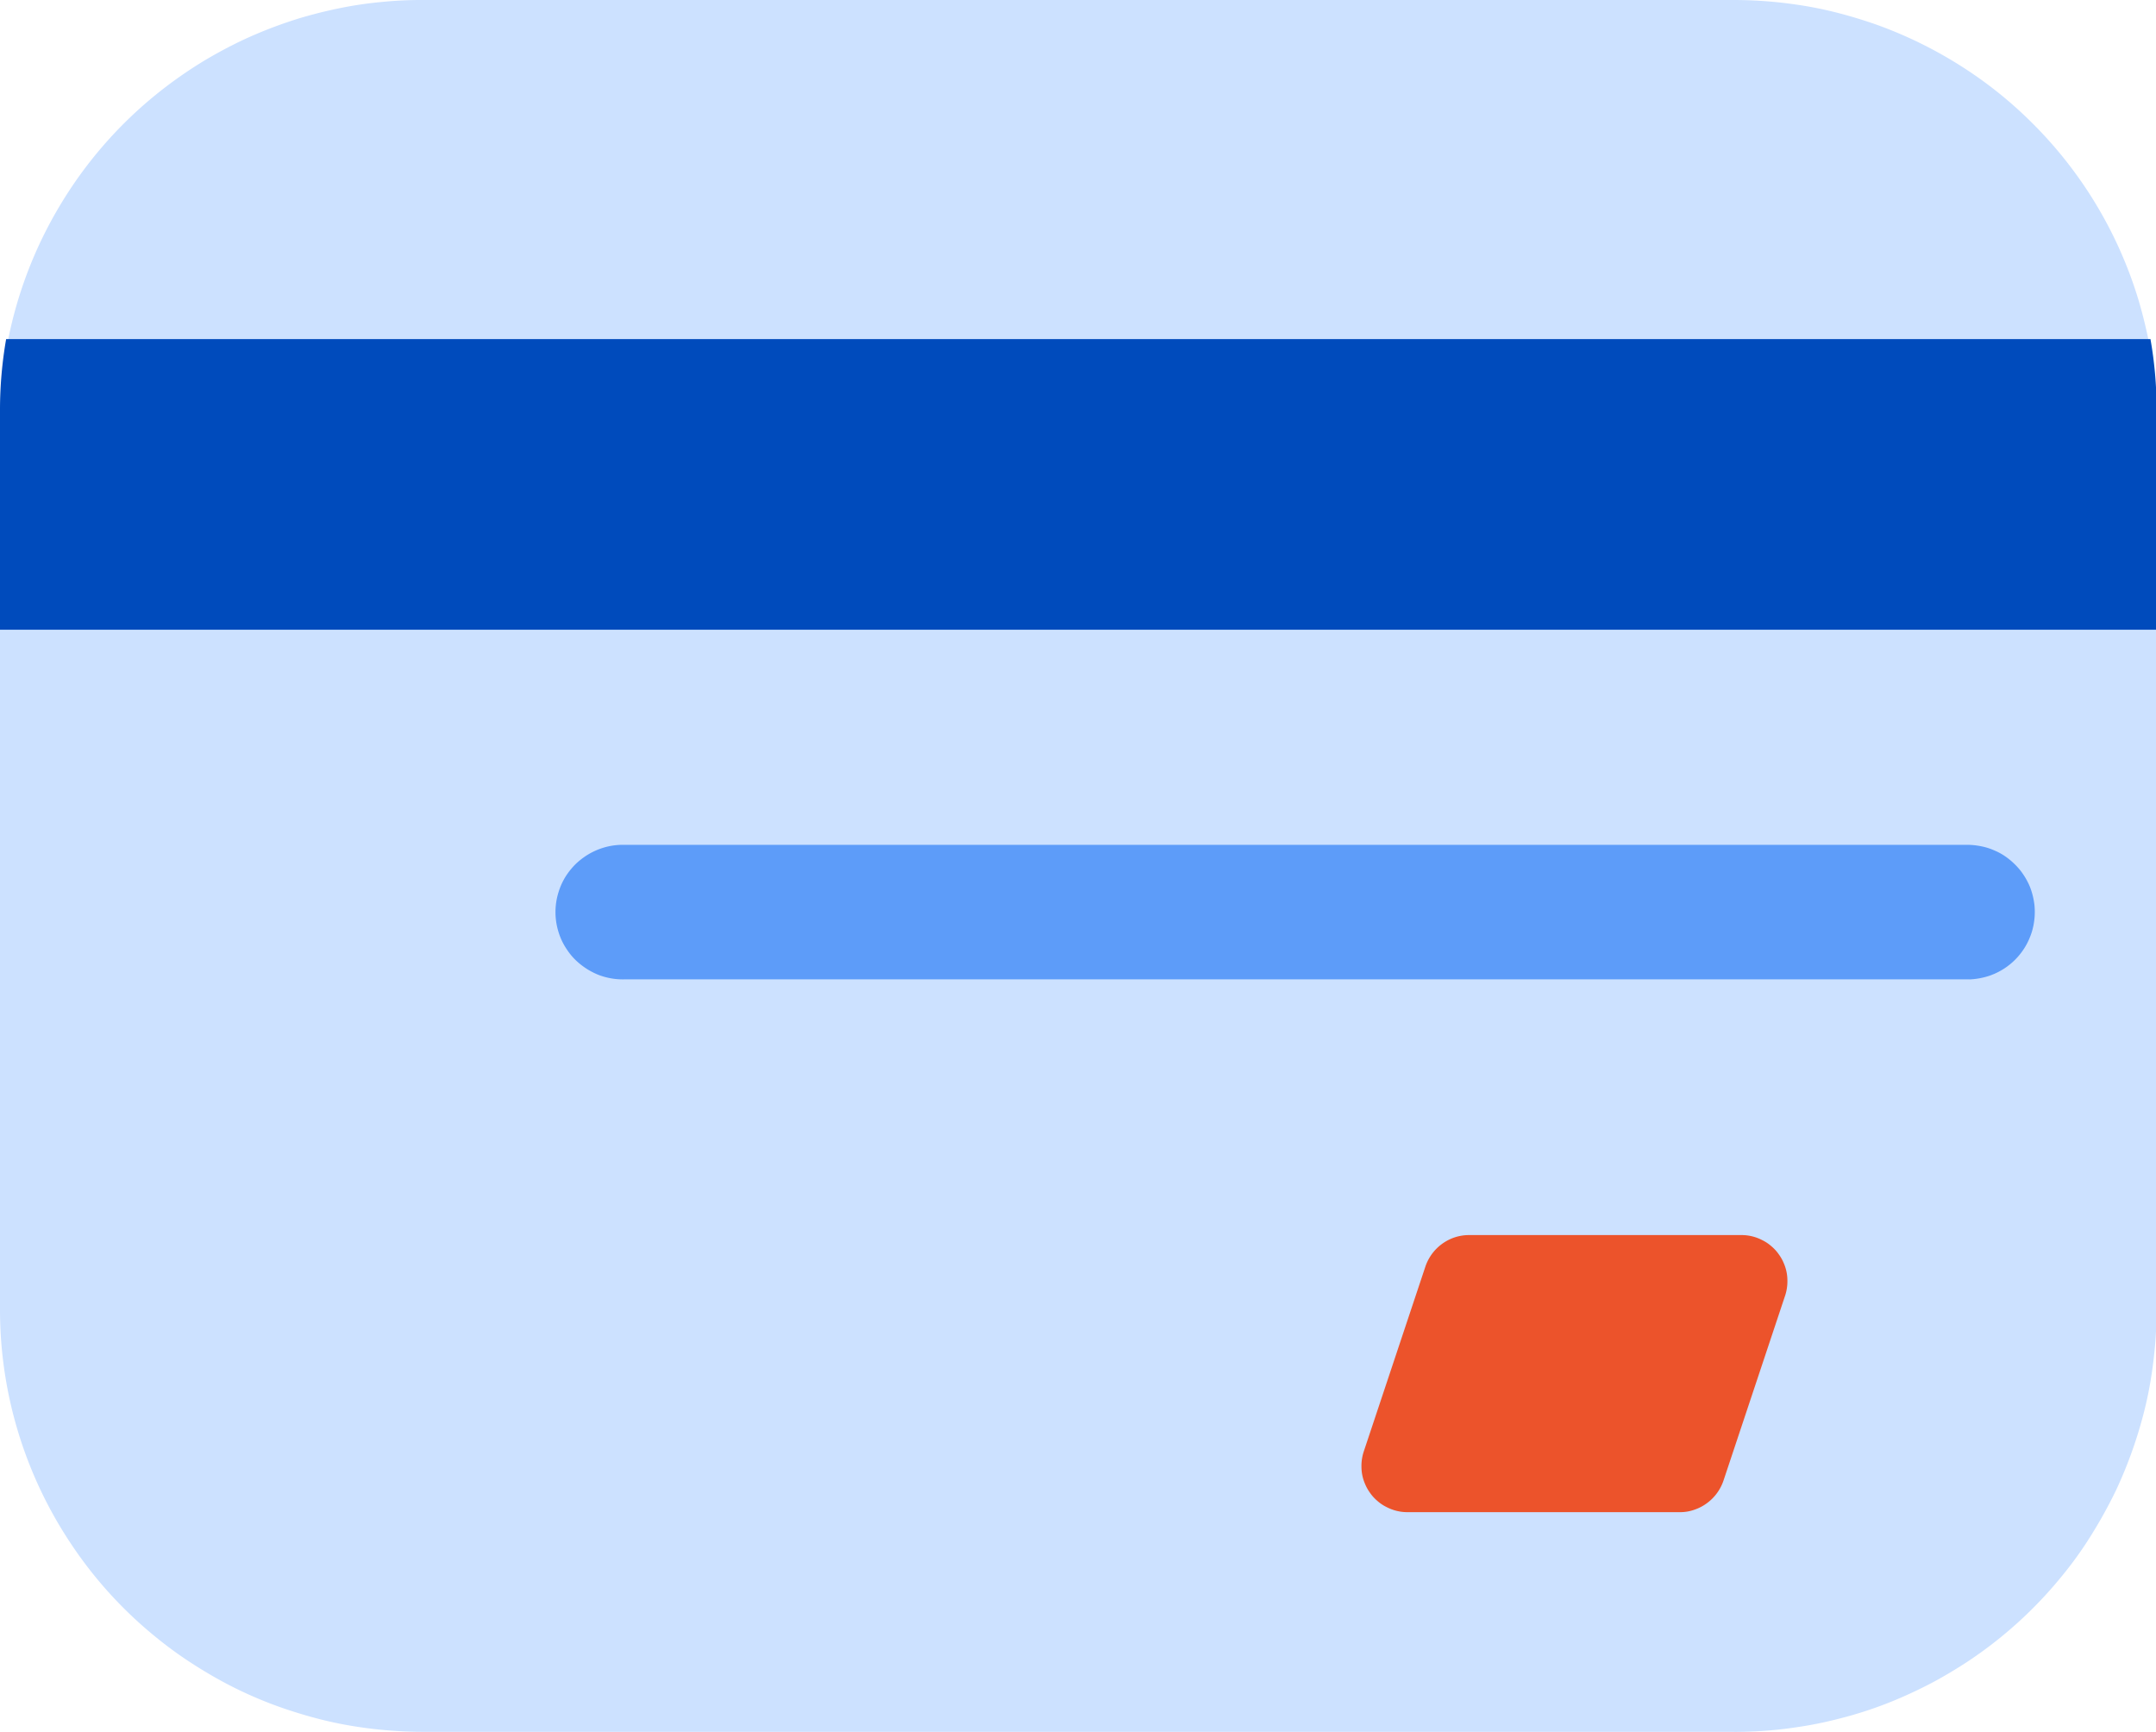 <svg xmlns="http://www.w3.org/2000/svg" width="249.023" height="200" class="icon" viewBox="0 0 1275 1024"><path fill="#CCE1FF" d="M1025.598 1023.967H249.754a256 256 0 0 1-36.64-2.71 226 226 0 0 1-24.035-4.768 277 277 0 0 1-23.447-7.119 240 240 0 0 1-33.636-14.891 276 276 0 0 1-20.998-12.605 238 238 0 0 1-19.691-14.598 246.7 246.7 0 0 1-49.213-54.307A249.26 249.26 0 0 1 0 774.213V249.756a249.17 249.17 0 0 1 35.53-128.404 248.6 248.6 0 0 1 55.777-64.659 255 255 0 0 1 30.043-21.161 277 277 0 0 1 21.619-11.56 261 261 0 0 1 34.289-13.226 275 275 0 0 1 23.773-5.944 228 228 0 0 1 24.231-3.592A230 230 0 0 1 249.754.002h775.844a255 255 0 0 1 36.64 2.71 226 226 0 0 1 24.036 4.768 280 280 0 0 1 23.48 7.12 252 252 0 0 1 54.6 27.496 245 245 0 0 1 37.849 31.056 248.94 248.94 0 0 1 62.406 104.107 281 281 0 0 1 5.943 23.774 225 225 0 0 1 3.592 24.23 229 229 0 0 1 1.208 24.493v524.555a255 255 0 0 1-2.71 36.64 225 225 0 0 1-4.768 24.035 260.4 260.4 0 0 1-16.491 46.11 282 282 0 0 1-18.124 31.971 227 227 0 0 1-14.598 19.66 248.2 248.2 0 0 1-54.307 49.212 271 271 0 0 1-21.03 12.605 270 270 0 0 1-22.141 10.483 234 234 0 0 1-34.91 11.495 224 224 0 0 1-24.034 4.767 230 230 0 0 1-24.395 2.417q-6.123.294-12.246.294z"/><path fill="#004BBC" d="M0 241.951v130.396h1275.352V241.951a238.4 238.4 0 0 0-3.624-41.44H3.625A245 245 0 0 0 0 241.95"/><path fill="#5D9CF9" d="M1164.714 579.06H369.439a40 40 0 0 1-15.577-2.678 42 42 0 0 1-13.291-8.555 36.3 36.3 0 0 1-5.094-6.074 38 38 0 0 1-5.193-10.712 39.4 39.4 0 0 1 0-23.48 38.3 38.3 0 0 1 7.577-13.878 35.7 35.7 0 0 1 5.714-5.52 40.2 40.2 0 0 1 17.961-8.065 39 39 0 0 1 7.903-.555h795.275a44 44 0 0 1 7.608.98 35.7 35.7 0 0 1 7.25 2.383 34.8 34.8 0 0 1 6.695 3.723 43.3 43.3 0 0 1 8.36 7.837 41.6 41.6 0 0 1 5.812 9.863 42.6 42.6 0 0 1 2.71 11.135 41.1 41.1 0 0 1-1.469 15.185 43 43 0 0 1-2.873 7.087 39.6 39.6 0 0 1-19.235 17.993c-1.176.49-2.351.98-3.592 1.372a43.4 43.4 0 0 1-7.446 1.665 45 45 0 0 1-3.82.327z"/><path fill="#EC532B" d="m1055.642 766.147-36.411 109.268a27.53 27.53 0 0 1-17.504 17.34 24.9 24.9 0 0 1-8.393 1.339h-160.93a26.5 26.5 0 0 1-12.408-3.004 24 24 0 0 1-5.389-3.593 24.3 24.3 0 0 1-4.343-4.735 25.7 25.7 0 0 1-3.135-5.65 25.4 25.4 0 0 1-1.992-9.404 27.3 27.3 0 0 1 1.372-9.536l36.411-109.235a27.53 27.53 0 0 1 17.504-17.373 27.3 27.3 0 0 1 8.392-1.306h160.93a26.5 26.5 0 0 1 12.41 3.004 24 24 0 0 1 5.387 3.593 24.3 24.3 0 0 1 4.344 4.735 25.7 25.7 0 0 1 3.135 5.65 25.4 25.4 0 0 1 1.992 9.404 27.3 27.3 0 0 1-1.372 9.536z"/></svg>